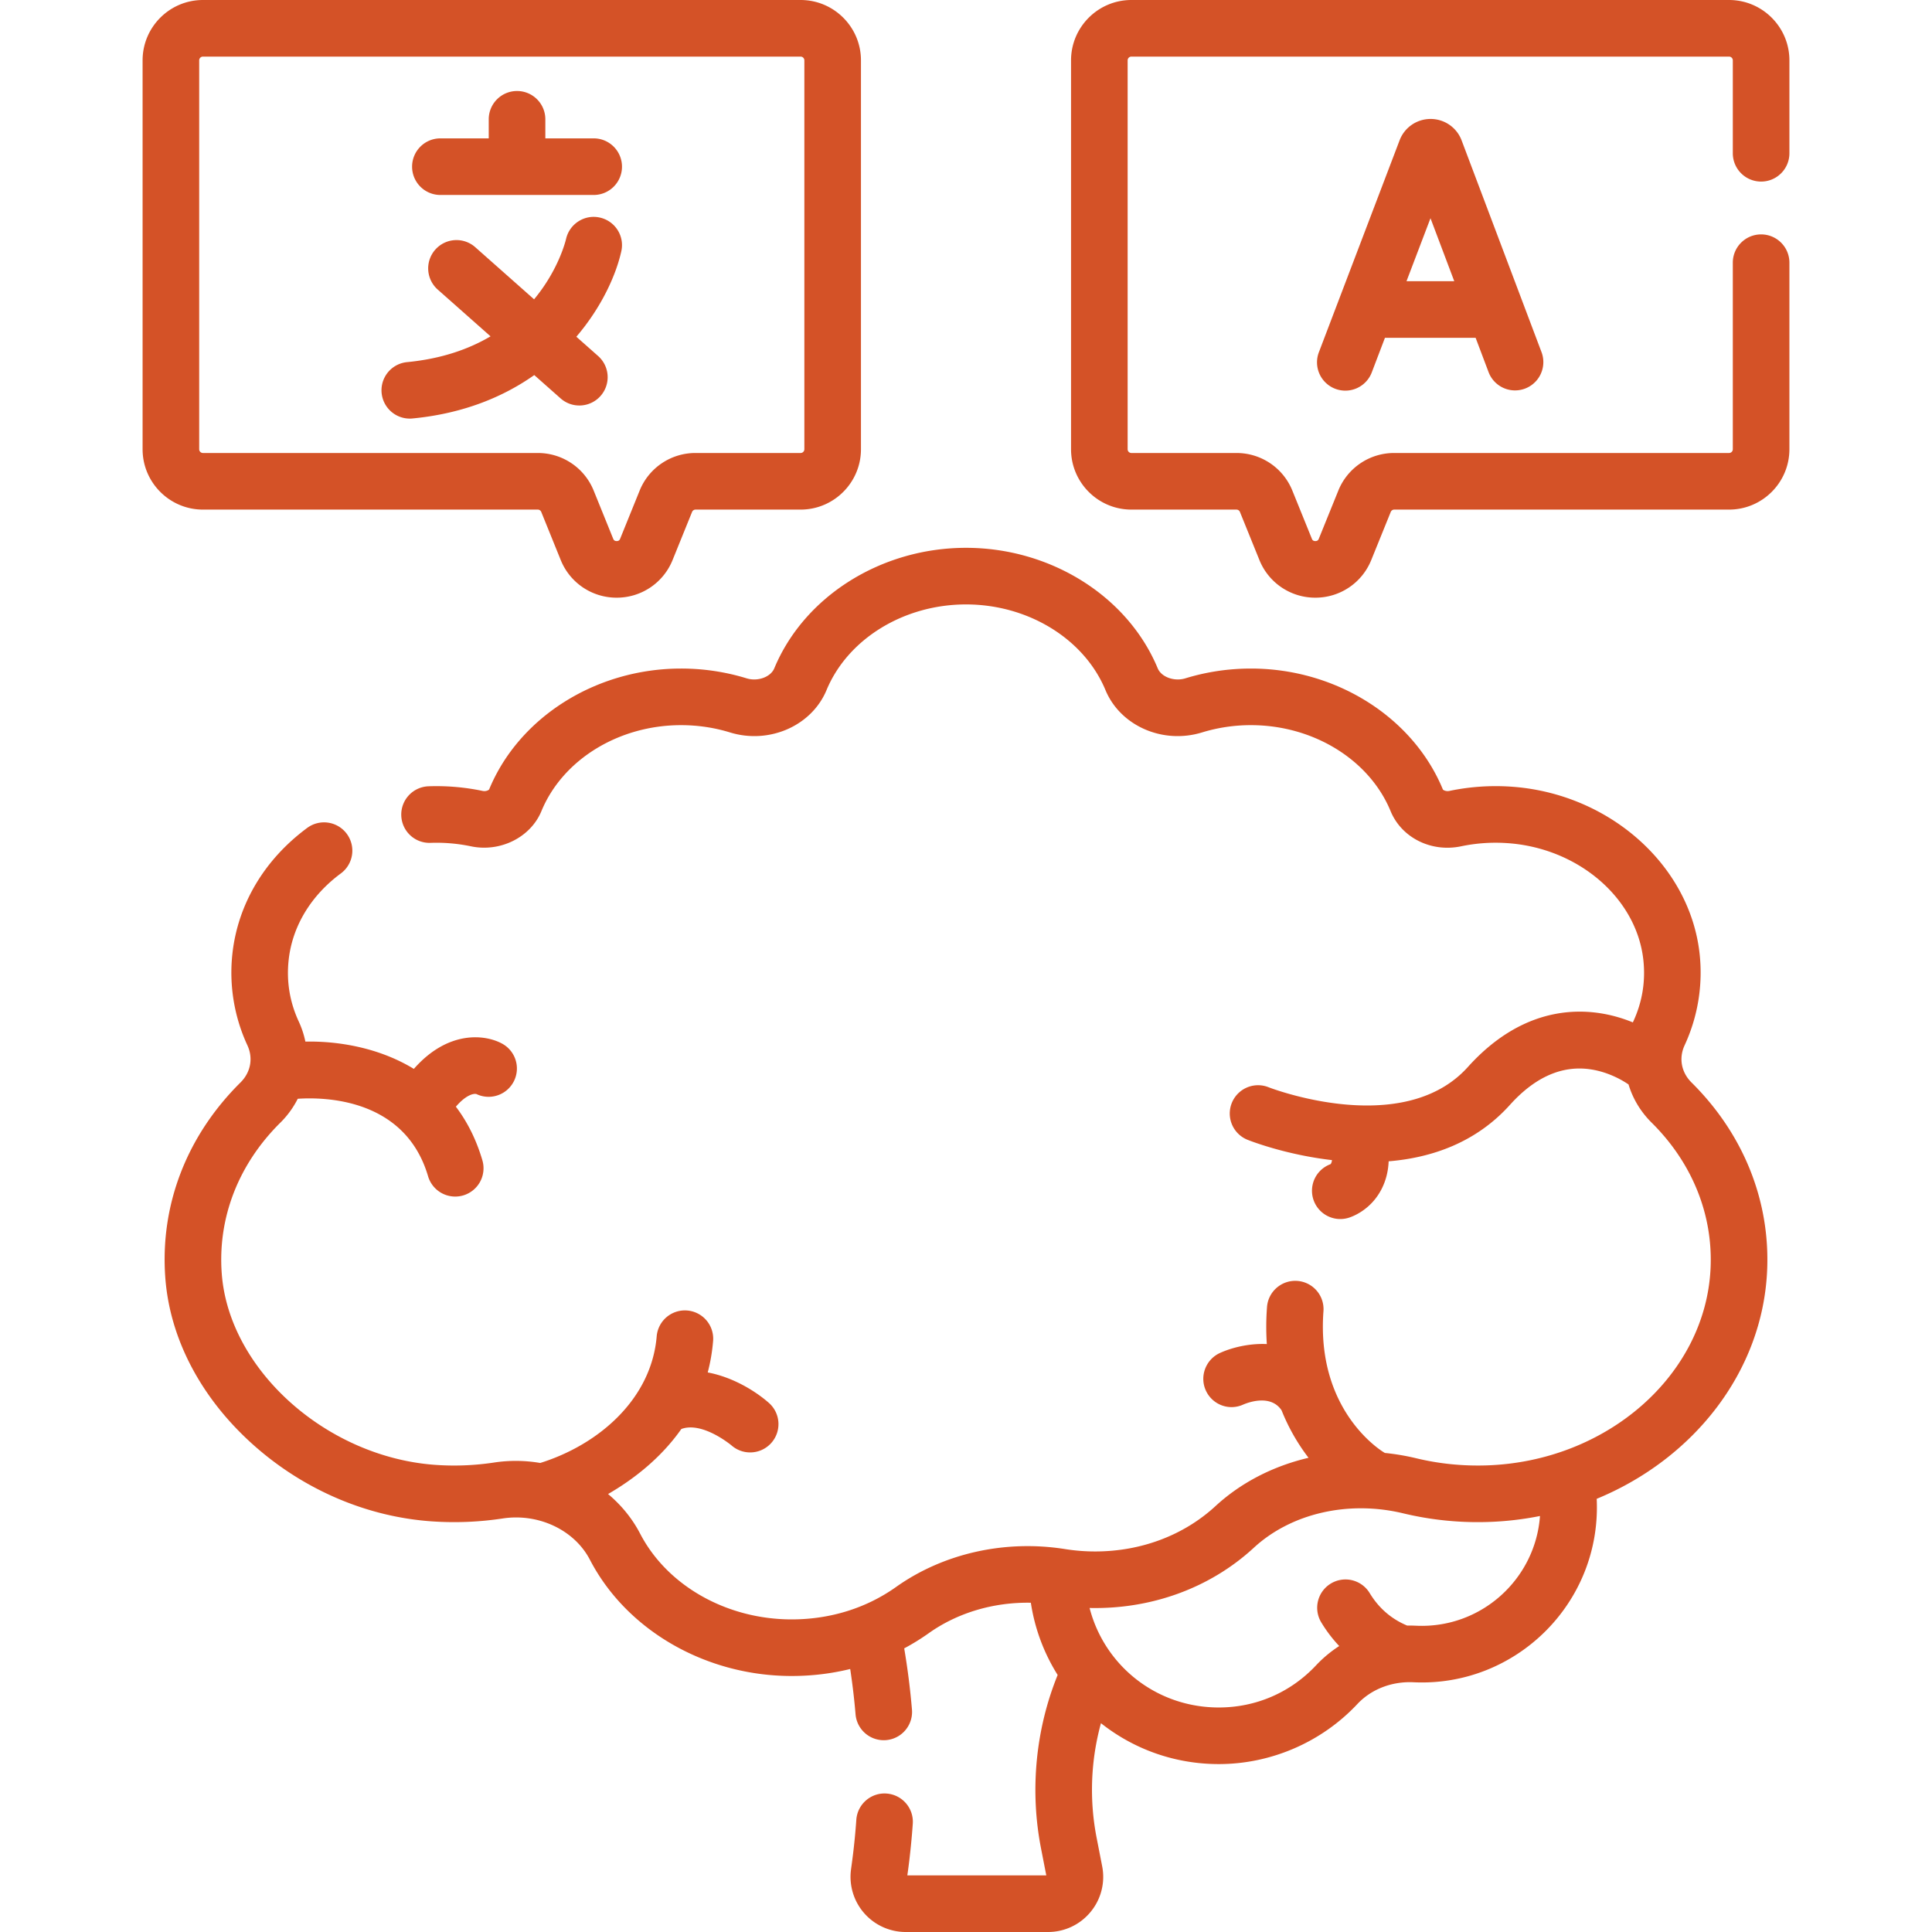 <svg xmlns="http://www.w3.org/2000/svg" version="1.1" xmlns:xlink="http://www.w3.org/1999/xlink" width="512" height="512" x="0" y="0" viewBox="0 0 512 512" style="enable-background:new 0 0 512 512" xml:space="preserve" class=""><g><path d="M448.263 286.862c-2.7-2.675-3.401-6.443-1.83-9.835a45.846 45.846 0 0 0 3.978-24.289c-2.599-23.644-24.226-42.684-50.307-44.289a60.001 60.001 0 0 0-15.986 1.151c-.899.189-1.624-.209-1.733-.366-7.909-19.177-28.348-32.061-50.858-32.061-5.945 0-11.794.872-17.384 2.591-2.944.907-6.372-.333-7.337-2.652-7.94-19.1-28.358-31.933-50.806-31.933s-42.864 12.833-50.806 31.933c-.963 2.32-4.396 3.562-7.336 2.652a59.09 59.09 0 0 0-17.385-2.591c-22.511 0-42.948 12.884-50.844 32.033-.123.184-.841.587-1.747.394a59.69 59.69 0 0 0-14.299-1.227 7.5 7.5 0 0 0-7.242 7.75c.141 4.14 3.594 7.391 7.751 7.242a44.657 44.657 0 0 1 10.704.914c7.79 1.635 15.82-2.374 18.687-9.327 5.619-13.625 20.484-22.779 36.99-22.779 4.449 0 8.814.648 12.975 1.929 10.4 3.198 21.648-1.732 25.597-11.231 5.644-13.572 20.494-22.691 36.955-22.691s31.312 9.119 36.955 22.69c3.949 9.499 15.193 14.432 25.598 11.232a44.06 44.06 0 0 1 12.974-1.929c16.507 0 31.372 9.154 36.991 22.778 2.914 7.068 10.773 10.99 18.687 9.328a44.739 44.739 0 0 1 11.979-.858c18.894 1.162 34.507 14.47 36.318 30.955.623 5.669-.277 11.167-2.677 16.343l-.103.226c-11.333-4.671-28.253-5.362-43.725 11.826-7.708 8.562-19.024 10.561-29.207 10.145a7.572 7.572 0 0 0-.301-.013c-12.445-.568-23.118-4.699-23.305-4.773a7.5 7.5 0 0 0-5.566 13.93c.831.332 10.159 3.973 22.372 5.38-.068.606-.239.957-.41 1.086a7.5 7.5 0 0 0 4.798 14.205c.955-.291 5.869-2.022 8.731-7.573 1.155-2.241 1.788-4.713 1.898-7.399 11.277-.932 23.057-4.863 32.138-14.951 6.707-7.452 13.97-10.609 21.604-9.386 4.778.767 8.461 3.027 9.832 3.97 1.118 3.725 3.18 7.21 6.127 10.128 10.73 10.628 16.273 24.337 15.61 38.601-1.313 28.253-27.399 51.192-59.387 52.224-6.298.2-12.54-.427-18.544-1.873a62.519 62.519 0 0 0-8.382-1.425l-.135-.079c-.74-.437-18.104-11.003-16.14-37.48a7.5 7.5 0 0 0-6.925-8.034c-4.126-.297-7.728 2.794-8.034 6.925a69.35 69.35 0 0 0-.05 9.813c-4.83-.216-9.395.987-12.402 2.351-3.772 1.709-5.475 6.167-3.766 9.939 1.71 3.772 6.125 5.461 9.897 3.749 1.219-.523 7.276-2.845 10.181 1.518a52.92 52.92 0 0 0 7.144 12.582c-9.287 2.173-17.844 6.519-24.654 12.798-8.409 7.753-19.74 12.023-31.905 12.023-2.661 0-5.33-.21-7.929-.625-15.92-2.541-32.257 1.116-44.824 10.041-7.914 5.619-17.48 8.589-27.665 8.589-17.221 0-32.983-8.919-40.155-22.722-2.11-4.06-5.026-7.6-8.5-10.501 6.423-3.713 13.833-9.284 19.419-17.236 5.553-2.055 13.12 4.202 13.311 4.364a7.474 7.474 0 0 0 4.924 1.845 7.5 7.5 0 0 0 4.955-13.133c-3.557-3.128-9.509-6.807-16.195-8.063a48.484 48.484 0 0 0 1.43-8.424 7.501 7.501 0 0 0-14.951-1.221c-1.352 16.57-15.205 28.734-30.872 33.636a38.337 38.337 0 0 0-12.241-.115 70.549 70.549 0 0 1-15.23.642c-28.943-1.889-55.013-25.105-56.925-50.697-1.106-14.79 4.406-28.999 15.522-40.009a24.252 24.252 0 0 0 4.617-6.337c7.381-.488 28.495-.011 34.536 20.532a7.5 7.5 0 0 0 14.391-4.233c-1.655-5.629-4.079-10.315-7.022-14.2 2.658-3.112 4.675-3.542 5.437-3.352a7.501 7.501 0 0 0 6.927-13.297c-4.542-2.547-14.423-3.695-23.501 6.63-9.336-5.691-20.178-7.401-28.747-7.231a24.075 24.075 0 0 0-1.752-5.315c-2.398-5.176-3.299-10.675-2.676-16.344.978-8.903 5.89-17.04 13.832-22.911a7.502 7.502 0 0 0 1.572-10.49 7.502 7.502 0 0 0-10.49-1.572c-11.344 8.388-18.385 20.227-19.824 33.336a45.848 45.848 0 0 0 3.977 24.289c1.572 3.392.87 7.161-1.831 9.838-14.288 14.15-21.364 32.542-19.926 51.783 1.201 16.063 9.375 31.683 23.016 43.98 13.448 12.125 30.456 19.429 47.892 20.567a85.758 85.758 0 0 0 18.471-.782c9.521-1.457 19.045 3.043 23.146 10.937 9.725 18.713 30.711 30.805 53.466 30.805 5.318 0 10.517-.627 15.511-1.854a181.815 181.815 0 0 1 1.419 12.005 7.5 7.5 0 0 0 14.948-1.267 196.738 196.738 0 0 0-2.054-16.206 60.488 60.488 0 0 0 6.524-4.036c7.646-5.428 17.226-8.237 27.037-8.056a49.92 49.92 0 0 0 7.104 19.142c-5.842 14.395-7.414 30.555-4.409 45.957l1.396 7.16h-36.825c.026-.212.893-5.862 1.445-13.683a7.5 7.5 0 0 0-6.953-8.01c-4.126-.299-7.718 2.82-8.01 6.953-.507 7.187-1.265 12.006-1.405 13.164A14.622 14.622 0 0 0 240.019 512h37.717c4.385 0 8.499-1.941 11.287-5.326a14.571 14.571 0 0 0 3.064-12.095l-1.484-7.611a66.56 66.56 0 0 1 1.163-30.305c8.863 7.021 19.769 10.837 31.22 10.837 13.856 0 27.243-5.799 36.729-15.909 3.837-4.092 9.352-6.032 14.862-5.776 27.137 1.299 49.874-21.075 48.565-48.611 25.641-10.569 43.915-33.596 45.161-60.386.862-18.56-6.255-36.301-20.04-49.956zm-72.977 143.97a35.795 35.795 0 0 0-2.36-.035c-4.189-1.733-7.53-4.624-9.942-8.608a7.498 7.498 0 0 0-10.3-2.532 7.5 7.5 0 0 0-2.532 10.3 36.839 36.839 0 0 0 4.756 6.259 32.792 32.792 0 0 0-6.133 5.111c-6.759 7.205-15.918 11.173-25.789 11.173-16.52 0-30.289-11.078-34.234-26.367 16.062.361 31.731-5.09 43.539-15.979 9.885-9.113 25.047-12.604 39.584-9.101a84.596 84.596 0 0 0 22.539 2.282 83.229 83.229 0 0 0 13.698-1.58c-1.216 16.759-15.623 29.882-32.826 29.077zM142.515 135.049c.408 0 .771.245.924.623l5.156 12.729a15.933 15.933 0 0 0 14.827 9.99 15.931 15.931 0 0 0 14.825-9.99l5.157-12.728a.993.993 0 0 1 .924-.624h27.838c8.821 0 15.997-7.176 15.997-15.996V15.997C228.164 7.176 220.988 0 212.167 0H53.784c-8.82 0-15.996 7.176-15.996 15.997v103.056c0 8.82 7.176 15.996 15.996 15.996zm-89.727-15.996V15.997c0-.55.447-.997.996-.997h158.383c.55 0 .997.447.997.997v103.056a.998.998 0 0 1-.997.996h-27.838a15.932 15.932 0 0 0-14.826 9.99l-5.157 12.729c-.082.202-.252.623-.924.623s-.842-.421-.924-.623l-5.156-12.729a15.933 15.933 0 0 0-14.826-9.989H53.784a.999.999 0 0 1-.996-.997z" fill="#d45227" opacity="1" data-original="#000000" class=""></path><path d="M116.709 51.669h40.624c4.143 0 7.5-3.357 7.5-7.5s-3.357-7.5-7.5-7.5h-12.812v-5.051c0-4.143-3.357-7.5-7.5-7.5s-7.5 3.357-7.5 7.5v5.051h-12.812c-4.143 0-7.5 3.357-7.5 7.5s3.358 7.5 7.5 7.5zM108.609 110.932c.24 0 .484-.012.729-.035 13.457-1.297 24.061-5.726 32.249-11.498l6.976 6.178c3.12 2.764 7.858 2.439 10.587-.642a7.5 7.5 0 0 0-.642-10.587l-5.771-5.111c6.868-8.037 10.591-16.626 11.921-22.671.887-4.028-1.65-7.995-5.674-8.905-4.026-.918-8.031 1.621-8.966 5.639-.142.611-2.019 8.247-8.48 16.019l-15.562-13.784a7.5 7.5 0 1 0-9.945 11.229l13.966 12.37c-5.695 3.359-12.932 5.948-22.099 6.831a7.5 7.5 0 0 0 .711 14.967zM387.253 36.974a8.763 8.763 0 0 0-8.132-5.447h-.008a8.762 8.762 0 0 0-8.129 5.463c-.023.057-.046.113-.067.17l-21.402 56.193a7.5 7.5 0 0 0 14.018 5.34l3.491-9.165h24.033l3.451 9.144a7.5 7.5 0 0 0 14.033-5.297L387.334 37.18a6.299 6.299 0 0 0-.081-.206zm-14.517 37.553 6.359-16.695 6.301 16.695z" fill="#d45227" opacity="1" data-original="#000000" class=""></path><path d="M466.712 48.118c4.143 0 7.5-3.357 7.5-7.5V15.997C474.212 7.176 467.037 0 458.215 0H299.833c-8.82 0-15.996 7.176-15.996 15.997v103.056c0 8.82 7.176 15.996 15.996 15.996h27.839c.408 0 .771.245.924.623l5.156 12.729a15.933 15.933 0 0 0 14.827 9.99 15.931 15.931 0 0 0 14.825-9.99l5.157-12.728a.993.993 0 0 1 .924-.624h88.73c8.821 0 15.997-7.176 15.997-15.996V69.618c0-4.143-3.357-7.5-7.5-7.5s-7.5 3.357-7.5 7.5v49.435a.998.998 0 0 1-.997.996h-88.73a15.932 15.932 0 0 0-14.826 9.99l-5.157 12.729c-.082.202-.252.623-.924.623s-.842-.421-.924-.623l-5.156-12.729a15.933 15.933 0 0 0-14.826-9.989h-27.839a.997.997 0 0 1-.996-.996V15.997c0-.55.447-.997.996-.997h158.383c.55 0 .997.447.997.997v24.621a7.498 7.498 0 0 0 7.499 7.5z" fill="#d45227" opacity="1" data-original="#000000" class=""></path></g></svg>